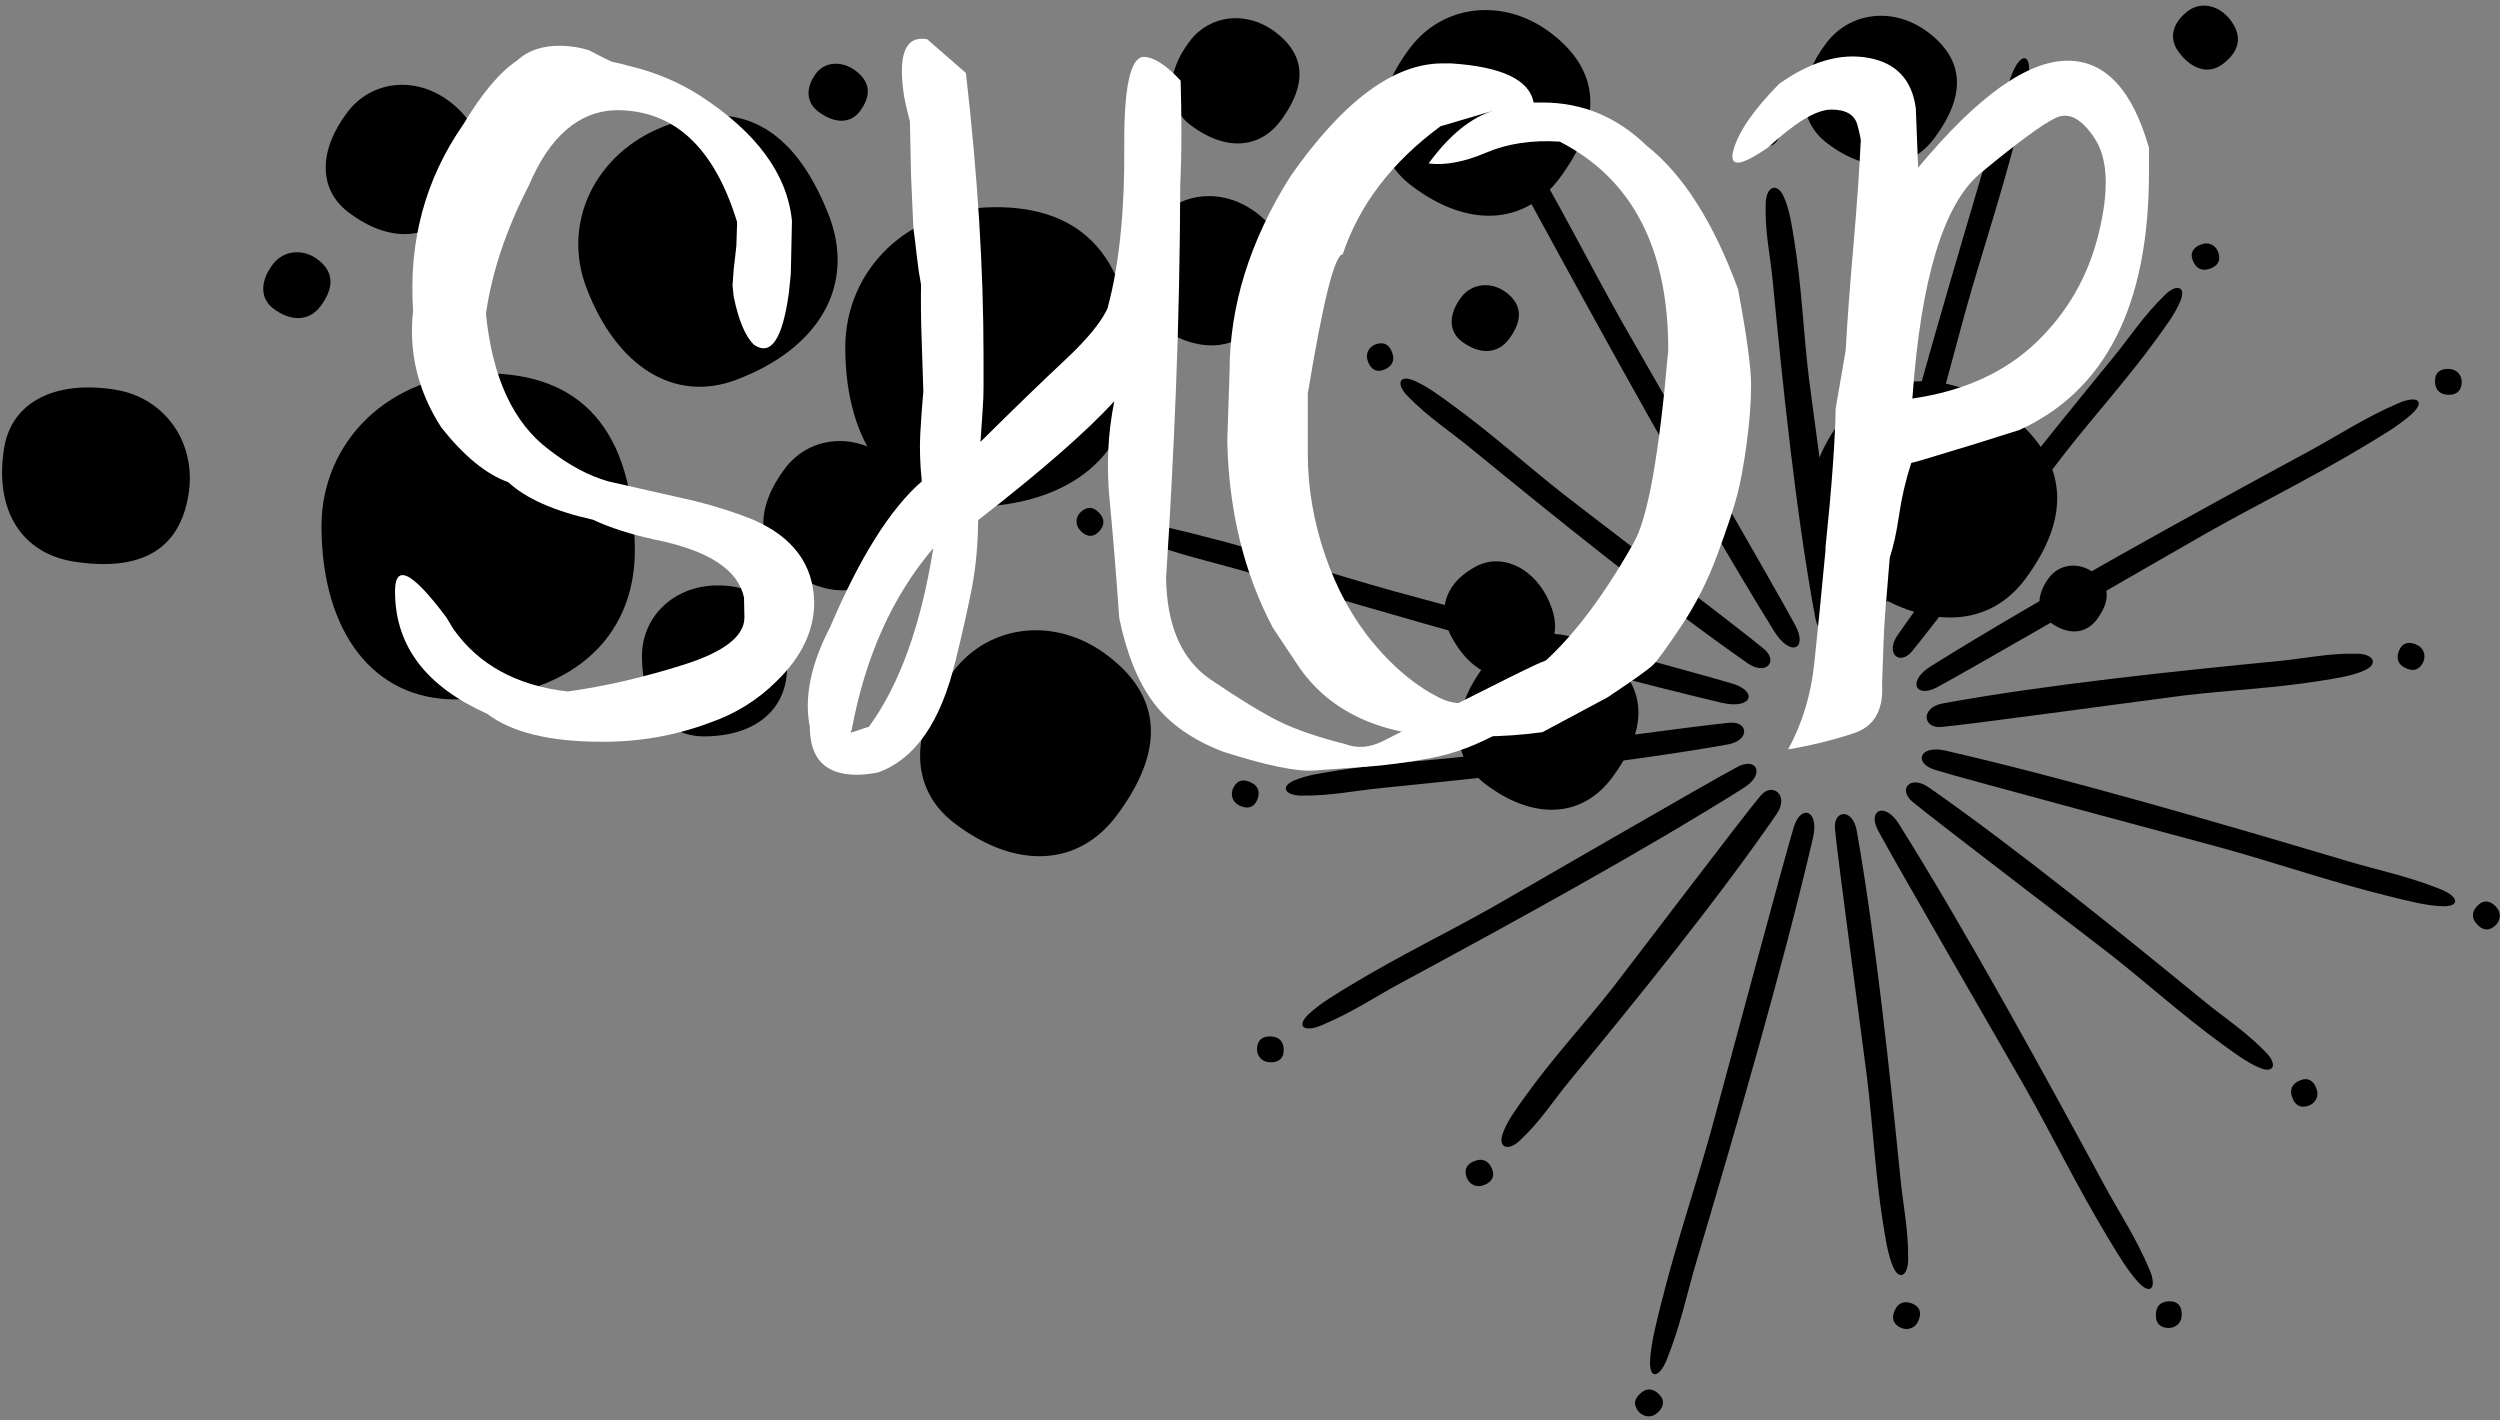 <?xml version="1.0" standalone="no"?>
<!-- Generator: Adobe Fireworks 10, Export SVG Extension by Aaron Beall (http://fireworks.abeall.com) . Version: 0.6.1  -->
<!DOCTYPE svg PUBLIC "-//W3C//DTD SVG 1.1//EN" "http://www.w3.org/Graphics/SVG/1.1/DTD/svg11.dtd">
<svg id="Untitled-%u30DA%u30FC%u30B8%201" viewBox="0 0 382 217" style="background-color:#ffffff00" version="1.1"
	xmlns="http://www.w3.org/2000/svg" xmlns:xlink="http://www.w3.org/1999/xlink" xml:space="preserve"
	x="0px" y="0px" width="382px" height="217px"
>
	<rect x="0" y="0" width="382" height="217" fill="#808080" stroke="none"/>
	<g id="%u30EC%u30A4%u30E4%u30FC%201">
		<path d="M 281.21 94.694 C 280.935 91.06 276.798 61.034 276.404 57.796 C 275.578 51.006 275.296 43.624 274.14 36.615 C 273.793 34.515 273.421 31.78 272.469 29.868 C 271.457 27.84 269.889 28.569 269.803 31 C 269.644 35.475 270.484 38.87 270.877 42.972 C 272.388 58.731 274.472 78.942 277.396 94.5 C 278.022 97.83 281.425 97.523 281.21 94.694 L 281.21 94.694 Z" fill="#000000"/>
		<path d="M 268.336 19.168 C 268.887 18.227 270.063 17.954 271.069 18.53 C 272.158 19.156 272.34 20.118 271.611 21.399 C 271.029 22.425 269.898 22.618 268.684 21.9 C 267.796 21.378 267.663 20.318 268.336 19.168 L 268.336 19.168 Z" fill="#000000"/>
		<path d="M 292.143 99.536 C 294.574 96.665 313.538 71.77 315.614 69.12 C 319.968 63.559 325.073 57.9 329.384 51.969 C 330.676 50.191 332.407 47.929 333.2 45.91 C 334.041 43.768 332.578 43.321 330.789 45.073 C 327.496 48.294 325.577 51.344 322.882 54.637 C 312.532 67.286 299.345 83.602 289.988 96.992 C 287.986 99.857 290.251 101.77 292.143 99.536 L 292.143 99.536 Z" fill="#000000"/>
		<path d="M 336.631 37.256 C 337.685 36.98 338.711 37.619 339.015 38.738 C 339.342 39.951 338.791 40.759 337.369 41.15 C 336.232 41.463 335.296 40.8 334.943 39.434 C 334.687 38.437 335.34 37.593 336.631 37.256 L 336.631 37.256 Z" fill="#000000"/>
		<path d="M 296.59 111.084 C 300.221 110.8 330.233 106.693 333.47 106.299 C 340.257 105.473 347.63 105.156 354.639 104.017 C 356.737 103.675 359.471 103.307 361.387 102.396 C 363.419 101.429 362.704 99.958 360.276 99.894 C 355.808 99.776 352.413 100.592 348.313 100.991 C 332.565 102.524 312.368 104.628 296.81 107.491 C 293.481 108.104 293.764 111.305 296.59 111.084 L 296.59 111.084 Z" fill="#000000"/>
		<path d="M 369.519 98.656 C 370.459 99.206 370.732 100.383 370.155 101.389 C 369.529 102.478 368.568 102.66 367.286 101.931 C 366.261 101.349 366.068 100.218 366.785 99.003 C 367.307 98.116 368.367 97.982 369.519 98.656 L 369.519 98.656 Z" fill="#000000"/>
		<path d="M 292.194 122.481 C 295.041 124.893 319.741 143.705 322.371 145.764 C 327.888 150.083 333.498 155.151 339.384 159.428 C 341.148 160.708 343.393 162.426 345.4 163.208 C 347.528 164.039 347.977 162.578 346.242 160.802 C 343.048 157.53 340.021 155.628 336.755 152.955 C 324.207 142.685 308.022 129.6 294.734 120.322 C 291.89 118.336 289.978 120.603 292.194 122.481 L 292.194 122.481 Z" fill="#000000"/>
		<path d="M 354.044 166.633 C 354.32 167.686 353.682 168.713 352.562 169.016 C 351.35 169.344 350.541 168.792 350.15 167.371 C 349.837 166.233 350.5 165.298 351.867 164.946 C 352.864 164.688 353.707 165.342 354.044 166.633 L 354.044 166.633 Z" fill="#000000"/>
		<path d="M 280.382 126.638 C 280.693 130.386 284.886 161.399 285.293 164.742 C 286.147 171.753 286.537 179.363 287.683 186.606 C 288.026 188.776 288.403 191.6 289.27 193.589 C 290.19 195.698 291.54 194.978 291.567 192.476 C 291.616 187.869 290.818 184.356 290.395 180.122 C 288.769 163.859 286.556 142.998 283.705 126.913 C 283.094 123.471 280.14 123.72 280.382 126.638 L 280.382 126.638 Z" fill="#000000"/>
		<path d="M 292.962 202.134 C 292.413 203.074 291.235 203.348 290.229 202.771 C 289.141 202.145 288.959 201.184 289.688 199.902 C 290.269 198.877 291.4 198.684 292.615 199.401 C 293.502 199.923 293.637 200.983 292.962 202.134 L 292.962 202.134 Z" fill="#000000"/>
		<path d="M 269.027 121.566 C 266.67 124.315 248.471 148.315 246.473 150.866 C 242.281 156.218 237.304 161.611 233.185 167.345 C 231.953 169.064 230.291 171.245 229.605 173.248 C 228.875 175.373 230.459 175.94 232.222 174.287 C 235.465 171.244 237.268 168.274 239.872 165.114 C 249.876 152.974 262.607 137.302 271.503 124.33 C 273.407 121.553 270.862 119.426 269.027 121.566 L 269.027 121.566 Z" fill="#000000"/>
		<path d="M 226.419 181.18 C 225.365 181.456 224.339 180.817 224.036 179.698 C 223.708 178.485 224.26 177.677 225.681 177.286 C 226.818 176.973 227.754 177.636 228.107 179.002 C 228.364 179.999 227.71 180.842 226.419 181.18 L 226.419 181.18 Z" fill="#000000"/>
		<path d="M 264.273 110.431 C 260.546 110.739 229.71 114.911 226.386 115.315 C 219.415 116.164 211.848 116.55 204.646 117.689 C 202.489 118.032 199.681 118.407 197.704 119.272 C 195.607 120.19 196.323 121.54 198.812 121.569 C 203.393 121.623 206.886 120.826 211.096 120.406 C 227.267 118.791 248.009 116.594 264.002 113.752 C 267.424 113.144 267.175 110.19 264.273 110.431 L 264.273 110.431 Z" fill="#000000"/>
		<path d="M 189.167 122.964 C 188.227 122.414 187.952 121.236 188.529 120.231 C 189.155 119.141 190.116 118.96 191.398 119.689 C 192.423 120.27 192.616 121.402 191.899 122.617 C 191.376 123.504 190.317 123.638 189.167 122.964 L 189.167 122.964 Z" fill="#000000"/>
		<path d="M 269.534 99.157 C 266.664 96.726 241.768 77.762 239.117 75.685 C 233.556 71.331 227.898 66.226 221.966 61.914 C 220.189 60.622 217.925 58.892 215.906 58.099 C 213.764 57.258 213.319 58.721 215.069 60.51 C 218.292 63.803 221.341 65.722 224.634 68.417 C 237.283 78.768 253.6 91.954 266.99 101.312 C 269.856 103.314 271.769 101.049 269.534 99.157 L 269.534 99.157 Z" fill="#000000"/>
		<path d="M 208.926 54.925 C 208.65 53.872 209.289 52.846 210.408 52.542 C 211.621 52.214 212.429 52.767 212.82 54.188 C 213.133 55.324 212.47 56.261 211.103 56.613 C 210.106 56.871 209.263 56.216 208.926 54.925 L 208.926 54.925 Z" fill="#000000"/>
		<path d="M 287.15 95.891 C 288.603 91.213 299.137 51.831 300.313 47.604 C 302.782 38.74 305.952 29.344 308.259 20.076 C 308.951 17.3 309.915 13.715 310.042 10.94 C 310.176 7.995 308.606 8.304 307.421 11.328 C 305.239 16.898 304.343 21.494 302.768 26.808 C 296.718 47.22 289.075 73.457 284.232 94.166 C 283.195 98.598 286.019 99.533 287.15 95.891 L 287.15 95.891 Z" fill="#000000"/>
		<path d="M 295.92 105.046 C 300.056 102.878 333.685 83.421 337.326 81.366 C 344.963 77.056 353.443 72.88 361.238 68.18 C 363.574 66.77 366.639 65.004 368.581 63.196 C 370.642 61.276 369.344 60.371 366.5 61.598 C 361.264 63.856 357.569 66.365 352.925 68.881 C 335.084 78.547 312.246 91.064 295.045 101.791 C 291.364 104.087 292.701 106.734 295.92 105.046 L 295.92 105.046 Z" fill="#000000"/>
		<path d="M 374.498 56.402 C 375.577 56.552 376.281 57.534 376.132 58.684 C 375.971 59.93 375.152 60.466 373.689 60.283 C 372.52 60.137 371.908 59.166 372.105 57.769 C 372.249 56.749 373.176 56.221 374.498 56.402 L 374.498 56.402 Z" fill="#000000"/>
		<path d="M 295.658 117.634 C 299.926 118.973 335.896 128.557 339.755 129.632 C 347.849 131.885 356.417 134.823 364.885 136.909 C 367.423 137.534 370.696 138.412 373.244 138.477 C 375.948 138.546 375.699 136.996 372.944 135.888 C 367.873 133.846 363.667 133.058 358.817 131.612 C 340.186 126.059 316.237 119.054 297.307 114.704 C 293.256 113.773 292.335 116.592 295.658 117.634 L 295.658 117.634 Z" fill="#000000"/>
		<path d="M 381.585 138.796 C 382.243 139.664 382.046 140.856 381.127 141.565 C 380.132 142.332 379.175 142.132 378.269 140.968 C 377.546 140.037 377.8 138.919 378.927 138.07 C 379.748 137.451 380.779 137.732 381.585 138.796 L 381.585 138.796 Z" fill="#000000"/>
		<path d="M 286.943 126.854 C 289.002 130.794 307.545 162.805 309.502 166.272 C 313.606 173.543 317.559 181.629 322.045 189.045 C 323.39 191.267 325.073 194.184 326.821 196.019 C 328.676 197.966 329.599 196.697 328.443 193.981 C 326.317 188.981 323.915 185.472 321.522 181.048 C 312.334 164.053 300.429 142.3 290.179 125.944 C 287.985 122.443 285.341 123.786 286.943 126.854 L 286.943 126.854 Z" fill="#000000"/>
		<path d="M 333.334 201.265 C 333.185 202.344 332.202 203.048 331.052 202.898 C 329.806 202.737 329.271 201.918 329.453 200.456 C 329.6 199.287 330.569 198.675 331.967 198.872 C 332.986 199.016 333.515 199.942 333.334 201.265 L 333.334 201.265 Z" fill="#000000"/>
		<path d="M 274.105 126.335 C 272.704 130.831 262.593 168.688 261.462 172.75 C 259.09 181.269 256.024 190.296 253.815 199.207 C 253.153 201.876 252.228 205.321 252.128 207.996 C 252.021 210.833 253.581 210.55 254.731 207.645 C 256.849 202.298 257.698 197.876 259.215 192.77 C 265.042 173.153 272.4 147.939 277.024 128.024 C 278.013 123.764 275.196 122.836 274.105 126.335 L 274.105 126.335 Z" fill="#000000"/>
		<path d="M 253.058 216.034 C 252.19 216.692 250.997 216.495 250.289 215.576 C 249.522 214.581 249.722 213.624 250.886 212.719 C 251.816 211.995 252.935 212.249 253.784 213.376 C 254.402 214.198 254.121 215.228 253.058 216.034 L 253.058 216.034 Z" fill="#000000"/>
		<path d="M 265.518 117.158 C 261.773 119.106 231.398 136.727 228.106 138.584 C 221.204 142.48 213.514 146.209 206.481 150.48 C 204.374 151.76 201.606 153.359 199.879 155.045 C 198.048 156.835 199.289 157.773 201.875 156.692 C 206.635 154.701 209.958 152.403 214.158 150.138 C 230.3 141.431 250.958 130.144 266.463 120.374 C 269.781 118.283 268.433 115.643 265.518 117.158 L 265.518 117.158 Z" fill="#000000"/>
		<path d="M 193.723 162.282 C 192.644 162.133 191.94 161.151 192.089 160.001 C 192.25 158.755 193.069 158.219 194.532 158.402 C 195.701 158.548 196.313 159.518 196.116 160.916 C 195.972 161.935 195.045 162.464 193.723 162.282 L 193.723 162.282 Z" fill="#000000"/>
		<path d="M 264.76 104.469 C 259.743 102.921 217.54 91.601 213.009 90.34 C 203.508 87.693 193.426 84.335 183.498 81.842 C 180.523 81.095 176.683 80.06 173.719 79.878 C 170.576 79.688 170.935 81.268 174.185 82.515 C 180.166 84.809 185.085 85.796 190.782 87.478 C 212.669 93.938 240.797 102.106 262.978 107.361 C 267.725 108.485 268.666 105.673 264.76 104.469 L 264.76 104.469 Z" fill="#000000"/>
		<path d="M 164.881 80.83 C 164.223 79.961 164.42 78.769 165.339 78.061 C 166.334 77.293 167.291 77.494 168.196 78.657 C 168.92 79.588 168.666 80.707 167.539 81.556 C 166.717 82.175 165.687 81.893 164.881 80.83 L 164.881 80.83 Z" fill="#000000"/>
		<path d="M 274.345 95.591 C 271.909 90.981 250.219 53.395 247.923 49.328 C 243.109 40.798 238.391 31.357 233.168 22.635 C 231.603 20.022 229.633 16.598 227.675 14.392 C 225.599 12.053 224.732 13.42 226.137 16.578 C 228.722 22.392 231.486 26.539 234.305 31.72 C 245.137 51.627 259.151 77.118 271.042 96.381 C 273.587 100.503 276.241 99.18 274.345 95.591 L 274.345 95.591 Z" fill="#000000"/>
		<path d="M 221.446 8.581 C 221.595 7.502 222.577 6.798 223.727 6.947 C 224.973 7.108 225.509 7.927 225.326 9.39 C 225.18 10.56 224.209 11.171 222.811 10.974 C 221.792 10.83 221.264 9.903 221.446 8.581 L 221.446 8.581 Z" fill="#000000"/>
		<path d="M 49.125 80.516 C 49.073 67.332 59.653 57.226 73.69 57.053 C 88.895 56.866 96.706 65.766 97.003 83.613 C 97.24 97.879 86.651 106.855 69.568 106.868 C 57.111 106.877 49.189 96.666 49.125 80.516 L 49.125 80.516 Z" fill="#000000"/>
		<path d="M 129.158 53.232 C 129.11 41.108 138.839 31.816 151.748 31.658 C 165.73 31.485 172.912 39.669 173.185 56.081 C 173.402 69.2 163.666 77.453 147.957 77.465 C 136.501 77.474 129.217 68.082 129.158 53.232 L 129.158 53.232 Z" fill="#000000"/>
		<path d="M 215.506 7.252 C 220.552 0.625 229.742 -0.369 236.842 4.945 C 244.534 10.7 245.024 18.165 238.308 27.223 C 232.938 34.463 224.179 34.888 215.613 28.322 C 209.366 23.534 209.325 15.369 215.506 7.252 L 215.506 7.252 Z" fill="#000000"/>
		<path d="M 226.817 101.724 C 231.136 96.052 239.001 95.202 245.078 99.749 C 251.661 104.675 252.081 111.064 246.332 118.815 C 241.736 125.013 234.24 125.376 226.908 119.757 C 221.561 115.66 221.527 108.672 226.817 101.724 L 226.817 101.724 Z" fill="#000000"/>
		<path d="M 119.976 71.539 C 123.638 66.73 130.306 66.009 135.458 69.865 C 141.04 74.041 141.395 79.458 136.522 86.031 C 132.625 91.285 126.269 91.593 120.053 86.828 C 115.52 83.354 115.49 77.43 119.976 71.539 L 119.976 71.539 Z" fill="#000000"/>
		<path d="M 176.397 34.113 C 180.059 29.305 186.727 28.584 191.879 32.44 C 197.46 36.615 197.816 42.032 192.942 48.605 C 189.045 53.859 182.69 54.167 176.474 49.402 C 171.941 45.928 171.912 40.004 176.397 34.113 L 176.397 34.113 Z" fill="#000000"/>
		<path d="M 181.82 6.256 C 184.893 2.22 190.489 1.615 194.812 4.852 C 199.497 8.356 199.796 12.902 195.705 18.418 C 192.435 22.827 187.101 23.085 181.885 19.087 C 178.081 16.172 178.056 11.199 181.82 6.256 L 181.82 6.256 Z" fill="#000000"/>
		<path d="M 279.069 6.561 C 282.731 1.753 289.399 1.032 294.552 4.888 C 300.133 9.064 300.489 14.481 295.615 21.054 C 291.718 26.308 285.362 26.616 279.146 21.852 C 274.614 18.377 274.584 12.453 279.069 6.561 L 279.069 6.561 Z" fill="#000000"/>
		<path d="M 124.715 11.188 C 126.065 9.413 128.655 9.246 130.727 10.801 C 132.972 12.484 133.199 14.557 131.404 16.984 C 129.97 18.924 127.495 18.939 124.993 17.021 C 123.169 15.622 123.061 13.362 124.715 11.188 L 124.715 11.188 Z" fill="#000000"/>
		<path d="M 223.288 45.403 C 224.903 43.283 227.844 42.965 230.117 44.666 C 232.579 46.508 232.736 48.897 230.586 51.796 C 228.867 54.113 226.064 54.248 223.322 52.148 C 221.323 50.615 221.31 48.002 223.288 45.403 L 223.288 45.403 Z" fill="#000000"/>
		<path d="M 313.107 88.253 C 314.722 86.132 317.663 85.814 319.936 87.516 C 322.398 89.357 322.555 91.746 320.405 94.645 C 318.686 96.962 315.883 97.099 313.141 94.997 C 311.142 93.464 311.129 90.852 313.107 88.253 L 313.107 88.253 Z" fill="#000000"/>
		<path d="M 334.372 1.643 C 336.347 0.188 339.127 0.807 340.826 3.081 C 342.668 5.544 342.26 7.796 339.612 9.803 C 337.495 11.407 334.884 10.662 332.846 7.873 C 331.359 5.84 331.951 3.425 334.372 1.643 L 334.372 1.643 Z" fill="#000000"/>
		<path d="M 41.698 40.374 C 43.313 38.253 46.254 37.935 48.527 39.636 C 50.989 41.478 51.146 43.867 48.996 46.766 C 47.277 49.083 44.474 49.219 41.732 47.118 C 39.733 45.585 39.72 42.972 41.698 40.374 L 41.698 40.374 Z" fill="#000000"/>
		<path d="M 53.113 17.109 C 56.774 12.301 63.442 11.58 68.596 15.435 C 74.177 19.612 74.533 25.029 69.659 31.602 C 65.762 36.855 59.406 37.164 53.19 32.398 C 48.658 28.925 48.627 23.001 53.113 17.109 L 53.113 17.109 Z" fill="#000000"/>
		<path d="M 17.643 59.55 C 25.206 60.779 30.023 67.618 28.824 75.428 C 27.526 83.888 21.702 87.375 11.441 85.836 C 3.24 84.606 -0.928 77.871 0.644 68.384 C 1.79 61.467 8.377 58.044 17.643 59.55 L 17.643 59.55 Z" fill="#000000"/>
		<path d="M 225.638 86.495 C 229.348 84.584 233.946 86.564 236.314 91.095 C 238.879 96.001 237.659 99.812 232.674 102.473 C 228.689 104.599 224.408 102.453 221.582 96.912 C 219.522 92.872 221.093 88.835 225.638 86.495 L 225.638 86.495 Z" fill="#000000"/>
		<path d="M 145.651 102.584 C 151.194 95.304 161.29 94.212 169.09 100.049 C 177.54 106.372 178.079 114.573 170.7 124.523 C 164.801 132.477 155.178 132.943 145.768 125.73 C 138.906 120.471 138.861 111.502 145.651 102.584 L 145.651 102.584 Z" fill="#000000"/>
		<path d="M 281.383 64.122 C 286.923 56.839 297.697 56.269 306.398 62.797 C 315.824 69.869 316.864 78.455 309.504 88.42 C 303.62 96.386 293.318 96.33 282.812 88.276 C 275.15 82.403 274.597 73.043 281.383 64.122 L 281.383 64.122 Z" fill="#000000"/>
		<path d="M 98.09 100.318 C 98.066 94.213 102.965 89.534 109.464 89.455 C 116.504 89.368 120.121 93.488 120.259 101.752 C 120.368 108.358 115.466 112.515 107.555 112.52 C 101.788 112.524 98.12 107.796 98.09 100.318 L 98.09 100.318 Z" fill="#000000"/>
		<path d="M 89.602 43.966 C 85.821 34.04 90.931 23.419 101.465 19.305 C 112.876 14.85 121.29 19.343 126.578 32.714 C 130.806 43.404 125.369 53.175 112.493 58.033 C 103.103 61.575 94.233 56.123 89.602 43.966 L 89.602 43.966 Z" fill="#000000"/>
		<g>
			<path d="M 68.218 94.355 L 69.273 96.112 C 73.14 101.581 78.96 104.764 86.734 105.663 C 92.397 104.881 98.315 103.514 104.488 101.561 C 110.659 99.609 113.746 97.207 113.746 94.355 L 113.687 91.308 C 112.788 87.05 108.257 84.101 100.093 82.46 C 96.343 81.64 93.179 80.624 90.601 79.413 C 84.663 78.085 80.347 76.171 77.652 73.671 C 74.331 72.499 70.933 69.726 67.457 65.351 C 63.862 59.804 62.417 53.847 63.121 47.48 C 62.417 36.855 64.976 27.363 70.796 19.003 C 73.647 14.238 76.401 10.976 79.058 9.218 C 80.699 7.694 82.925 6.953 85.738 6.991 C 87.3 7.031 88.726 7.265 90.015 7.694 L 92.066 8.749 L 93.531 9.452 L 94.644 9.687 L 96.226 10.097 C 100.132 11.034 103.706 12.539 106.949 14.608 C 115.621 20.233 120.308 26.62 121.011 33.769 L 120.835 41.855 L 120.543 44.726 C 119.565 51.874 117.769 54.511 115.152 52.636 C 113.863 51.347 112.847 48.906 112.105 45.312 L 111.929 43.612 L 112.105 41.21 L 112.515 37.577 L 112.632 33.944 C 109.155 22.539 103.023 16.835 94.234 16.835 C 88.492 16.952 84.019 20.781 80.816 28.319 C 77.339 35.078 75.151 41.62 74.253 47.948 C 75.23 57.714 78.433 64.628 83.863 68.69 C 86.91 71.074 89.936 72.695 92.945 73.554 L 106.128 76.542 C 109.41 77.362 112.398 78.32 115.093 79.413 C 121.187 82.07 124.293 86.269 124.41 92.011 C 124.41 96.347 122.495 100.37 118.668 104.081 C 115.776 106.971 112.339 109.1 108.355 110.468 C 103.12 112.42 97.632 113.377 91.89 113.339 C 83.999 113.339 78.179 111.913 74.429 109.061 C 65.249 104.96 60.562 98.906 60.367 90.897 C 60.171 85.937 62.788 87.089 68.218 94.355 Z" fill="#ffffff"/>
			<path d="M 138.097 14.374 C 137.198 8.203 138.39 5.409 141.671 5.995 L 147.589 11.151 C 148.487 18.964 149.161 26.464 149.611 33.651 C 150.06 40.839 150.285 47.792 150.285 54.511 C 150.285 55.761 150.285 56.708 150.285 57.352 C 150.285 57.997 150.285 58.574 150.285 59.081 C 150.285 59.589 150.274 60.156 150.255 60.78 C 150.235 61.406 150.089 63.651 149.816 67.519 C 154.855 62.519 159.151 58.359 162.707 55.038 C 166.261 51.718 168.487 48.964 169.386 46.776 L 169.269 46.952 C 170.128 43.788 170.773 40.136 171.203 35.995 C 171.632 31.855 171.827 27.206 171.789 22.05 C 171.749 13.378 172.706 8.925 174.66 8.69 C 176.261 8.69 178.175 9.902 180.402 12.323 C 180.48 14.863 180.519 17.519 180.519 20.292 C 180.519 23.066 180.46 25.683 180.343 28.144 C 180.304 38.808 180.089 49.12 179.699 59.081 C 179.308 69.042 178.8 78.789 178.175 88.319 C 178.292 95.664 180.567 100.838 185.001 103.847 C 189.435 106.854 192.921 108.983 195.46 110.233 C 197.999 111.483 201.358 112.636 205.539 113.69 C 207.374 114.394 209.289 114.247 211.281 113.251 C 213.273 112.255 217.247 110.252 223.205 107.245 C 229.161 104.237 233.028 102.323 234.806 101.503 C 236.583 100.683 238.536 100.194 240.666 100.038 C 242.794 99.882 244.601 100.116 246.085 100.741 C 243.819 102.928 241.457 104.755 238.996 106.22 C 236.535 107.685 233.419 109.491 229.65 111.64 C 225.88 113.788 222.169 115.194 218.517 115.858 C 214.864 116.522 211.662 116.952 208.908 117.147 C 206.154 117.342 203.448 117.538 200.792 117.733 C 198.136 117.928 193.507 116.972 186.906 114.862 C 182.218 113.065 178.683 110.585 176.3 107.421 C 173.917 104.257 172.159 99.94 171.027 94.472 C 170.519 87.363 170.02 81.279 169.533 76.22 C 169.044 71.162 169.288 66.191 170.265 61.308 C 166.007 65.957 159.074 72.011 149.464 79.472 C 149.425 83.339 149.093 86.855 148.468 90.019 C 147.843 93.183 147.023 96.835 146.007 100.976 L 146.007 100.917 C 143.781 110.292 139.835 115.995 134.171 118.026 C 133 118.261 131.905 118.378 130.89 118.378 C 126.124 118.378 123.742 115.936 123.742 111.054 C 122.843 106.601 123.878 101.522 126.847 95.819 C 131.378 85.155 136.046 77.734 140.851 73.554 C 140.577 70.858 140.5 68.447 140.617 66.317 C 140.734 64.189 140.89 62.011 141.085 59.784 C 141.007 57.05 140.919 54.345 140.822 51.669 C 140.724 48.994 140.694 46.269 140.734 43.495 C 140.46 42.05 140.245 40.595 140.089 39.13 C 139.933 37.665 139.757 36.23 139.562 34.823 L 139.21 26.855 L 139.035 18.593 C 138.878 17.968 138.722 17.333 138.566 16.689 C 138.409 16.044 138.273 15.41 138.156 14.784 L 138.097 14.374 ZM 132.765 111.054 C 137.453 104.647 140.734 95.546 142.609 83.749 C 136.358 91.093 132.198 100.37 130.128 111.581 C 130.05 111.659 130.011 111.717 130.011 111.757 C 130.011 111.795 129.991 111.854 129.953 111.933 C 130.343 111.854 130.773 111.728 131.242 111.552 C 131.71 111.376 132.218 111.21 132.765 111.054 Z" fill="#ffffff"/>
			<path d="M 220.398 9.687 L 221.746 9.687 C 229.48 10.195 233.679 12.187 234.343 15.663 L 235.691 15.663 C 241.785 15.663 247.097 17.871 251.628 22.284 C 257.175 26.66 261.824 33.964 265.574 44.198 C 266.901 51.269 267.566 56.132 267.566 58.788 C 267.566 61.445 267.341 64.433 266.892 67.753 C 266.442 71.074 265.955 73.73 265.427 75.722 C 264.9 77.714 263.904 80.702 262.439 84.686 C 260.974 88.671 259.138 92.314 256.931 95.614 C 254.724 98.915 253.288 100.897 252.625 101.561 C 251.96 102.225 249.636 103.885 245.652 106.542 L 235.691 111.874 C 232.565 112.303 229.46 112.519 226.375 112.519 C 213.21 113.299 203.913 109.765 198.484 101.913 L 194.5 95.936 C 190.085 87.578 187.761 78.065 187.527 67.401 L 187.878 56.796 C 187.878 46.718 190.984 36.757 197.195 26.913 C 205.241 15.429 212.976 9.687 220.398 9.687 ZM 199.832 60.136 L 199.832 69.394 C 199.832 74.55 200.72 79.716 202.498 84.892 C 204.274 90.068 206.735 94.54 209.88 98.31 C 213.024 102.079 216.403 104.862 220.017 106.659 C 223.63 108.456 228.162 107.274 233.611 103.114 C 239.06 98.954 244.401 92.226 249.636 82.929 C 251.784 79.218 253.542 69.394 254.91 53.456 C 254.91 37.91 249.382 27.304 238.328 21.64 C 234.109 21.367 230.349 21.933 227.048 23.339 C 223.747 24.745 220.827 25.293 218.289 24.98 C 221.453 20.644 224.773 17.948 228.25 16.894 L 220.105 19.296 C 212.683 24.765 207.702 31.289 205.164 38.866 C 203.952 38.866 202.175 45.956 199.832 60.136 Z" fill="#ffffff"/>
			<path d="M 284.3 21.815 C 284.418 21.66 284.261 20.771 283.832 19.149 C 283.401 17.529 282.054 16.727 279.789 16.747 C 277.522 16.767 274.319 18.691 270.179 22.519 C 265.843 25.527 264.085 25.624 264.906 22.811 C 265.726 19.999 268.05 16.659 271.878 12.792 C 276.683 9.394 281.214 8.075 285.472 8.837 C 289.729 9.599 292.152 12.168 292.738 16.542 L 293.089 25.624 C 302.151 14.726 309.769 9.276 315.941 9.276 C 321.683 9.276 325.823 13.71 328.363 22.577 L 328.363 26.386 C 328.363 46.581 321.761 59.687 308.558 65.702 C 306.566 66.328 304.769 66.894 303.168 67.401 C 301.565 67.91 300.101 68.359 298.773 68.749 C 297.444 69.14 296.224 69.511 295.111 69.862 C 293.998 70.214 292.972 70.507 292.035 70.741 C 291.175 73.436 290.56 76.073 290.189 78.651 C 289.817 81.23 289.339 83.418 288.753 85.214 C 288.402 89.355 288.157 92.333 288.021 94.149 C 287.884 95.966 287.737 99.433 287.582 104.55 C 287.816 108.495 286.39 110.985 283.304 112.02 C 280.218 113.055 276.859 113.885 273.226 114.511 C 275.374 110.565 276.702 106.22 277.21 101.474 C 277.718 96.728 278.304 90.82 278.968 83.749 L 278.91 83.925 C 279.417 79.043 279.798 74.824 280.052 71.269 C 280.306 67.714 280.452 64.765 280.492 62.421 L 282.074 53.222 L 282.015 53.573 C 282.25 49.277 282.64 43.993 283.187 37.724 C 283.733 31.454 284.104 26.191 284.3 21.933 L 284.3 21.815 ZM 292.21 60.898 C 300.022 59.765 306.321 56.913 311.107 52.343 C 315.892 47.773 319.085 42.206 320.687 35.644 C 322.288 29.081 322.093 24.267 320.101 21.2 C 318.109 18.134 316.117 17.069 314.125 18.007 C 312.132 18.944 308.304 21.757 302.64 26.444 C 296.976 31.132 293.5 42.616 292.21 60.898 Z" fill="#ffffff"/>
		</g>
	</g>
</svg>